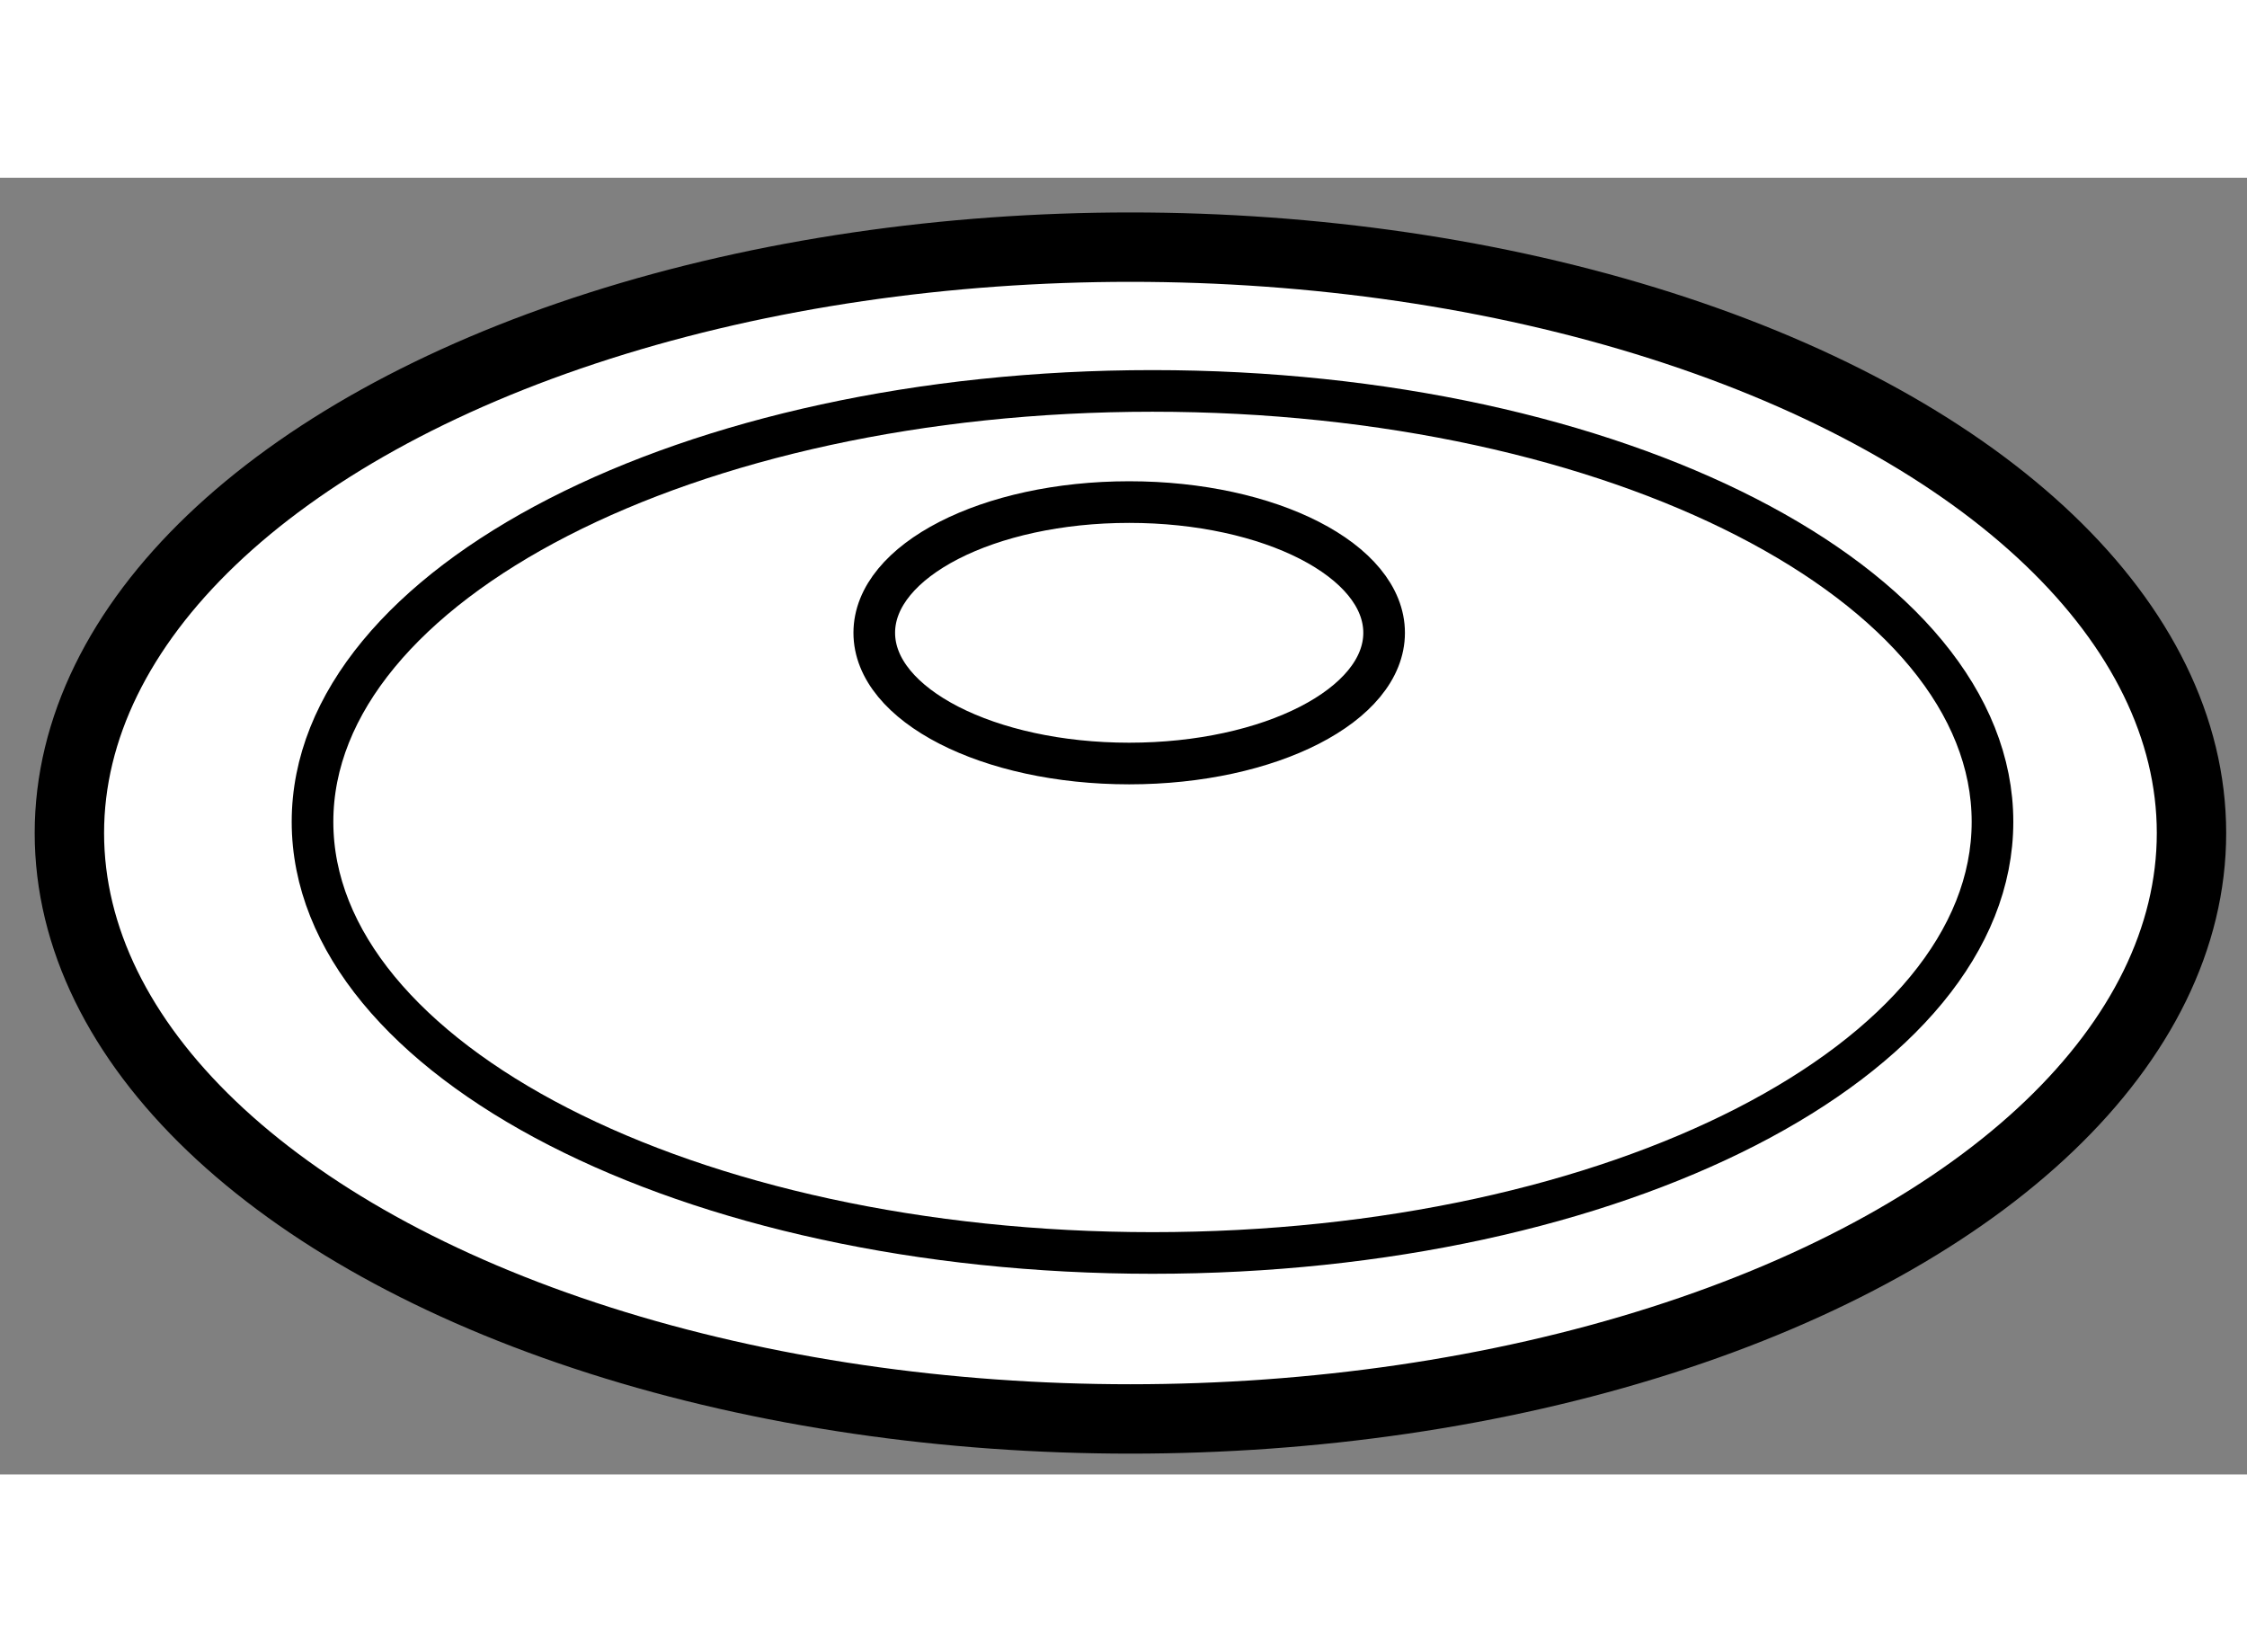 <?xml version="1.0" encoding="utf-8"?>
<!-- Generator: Adobe Illustrator 15.1.0, SVG Export Plug-In . SVG Version: 6.00 Build 0)  -->
<!DOCTYPE svg PUBLIC "-//W3C//DTD SVG 1.1//EN" "http://www.w3.org/Graphics/SVG/1.1/DTD/svg11.dtd">
<svg version="1.1" xmlns="http://www.w3.org/2000/svg" xmlns:xlink="http://www.w3.org/1999/xlink" x="0px" y="0px" width="244.8px"
	 height="180px" viewBox="54.322 22.073 16.192 9.344" enable-background="new 0 0 244.8 180" xml:space="preserve">
	
<rect x="54.322" y="22.073" width="16.192" height="9.344" fill="#808080" stroke="none"/>
	
<g><ellipse fill="#FFFFFF" stroke="#000000" stroke-width="0.5" cx="62.468" cy="26.795" rx="7.646" ry="4.222"></ellipse><path fill="none" stroke="#000000" stroke-width="0.3" d="M68.68,26.714c0,1.716-2.71,3.107-6.053,3.107
			c-3.344,0-6.053-1.391-6.053-3.107c0-1.713,2.709-3.105,6.053-3.105C65.97,23.609,68.68,25,68.68,26.714z"></path><ellipse fill="none" stroke="#000000" stroke-width="0.3" cx="62.459" cy="25.352" rx="1.837" ry="0.942"></ellipse></g>


</svg>